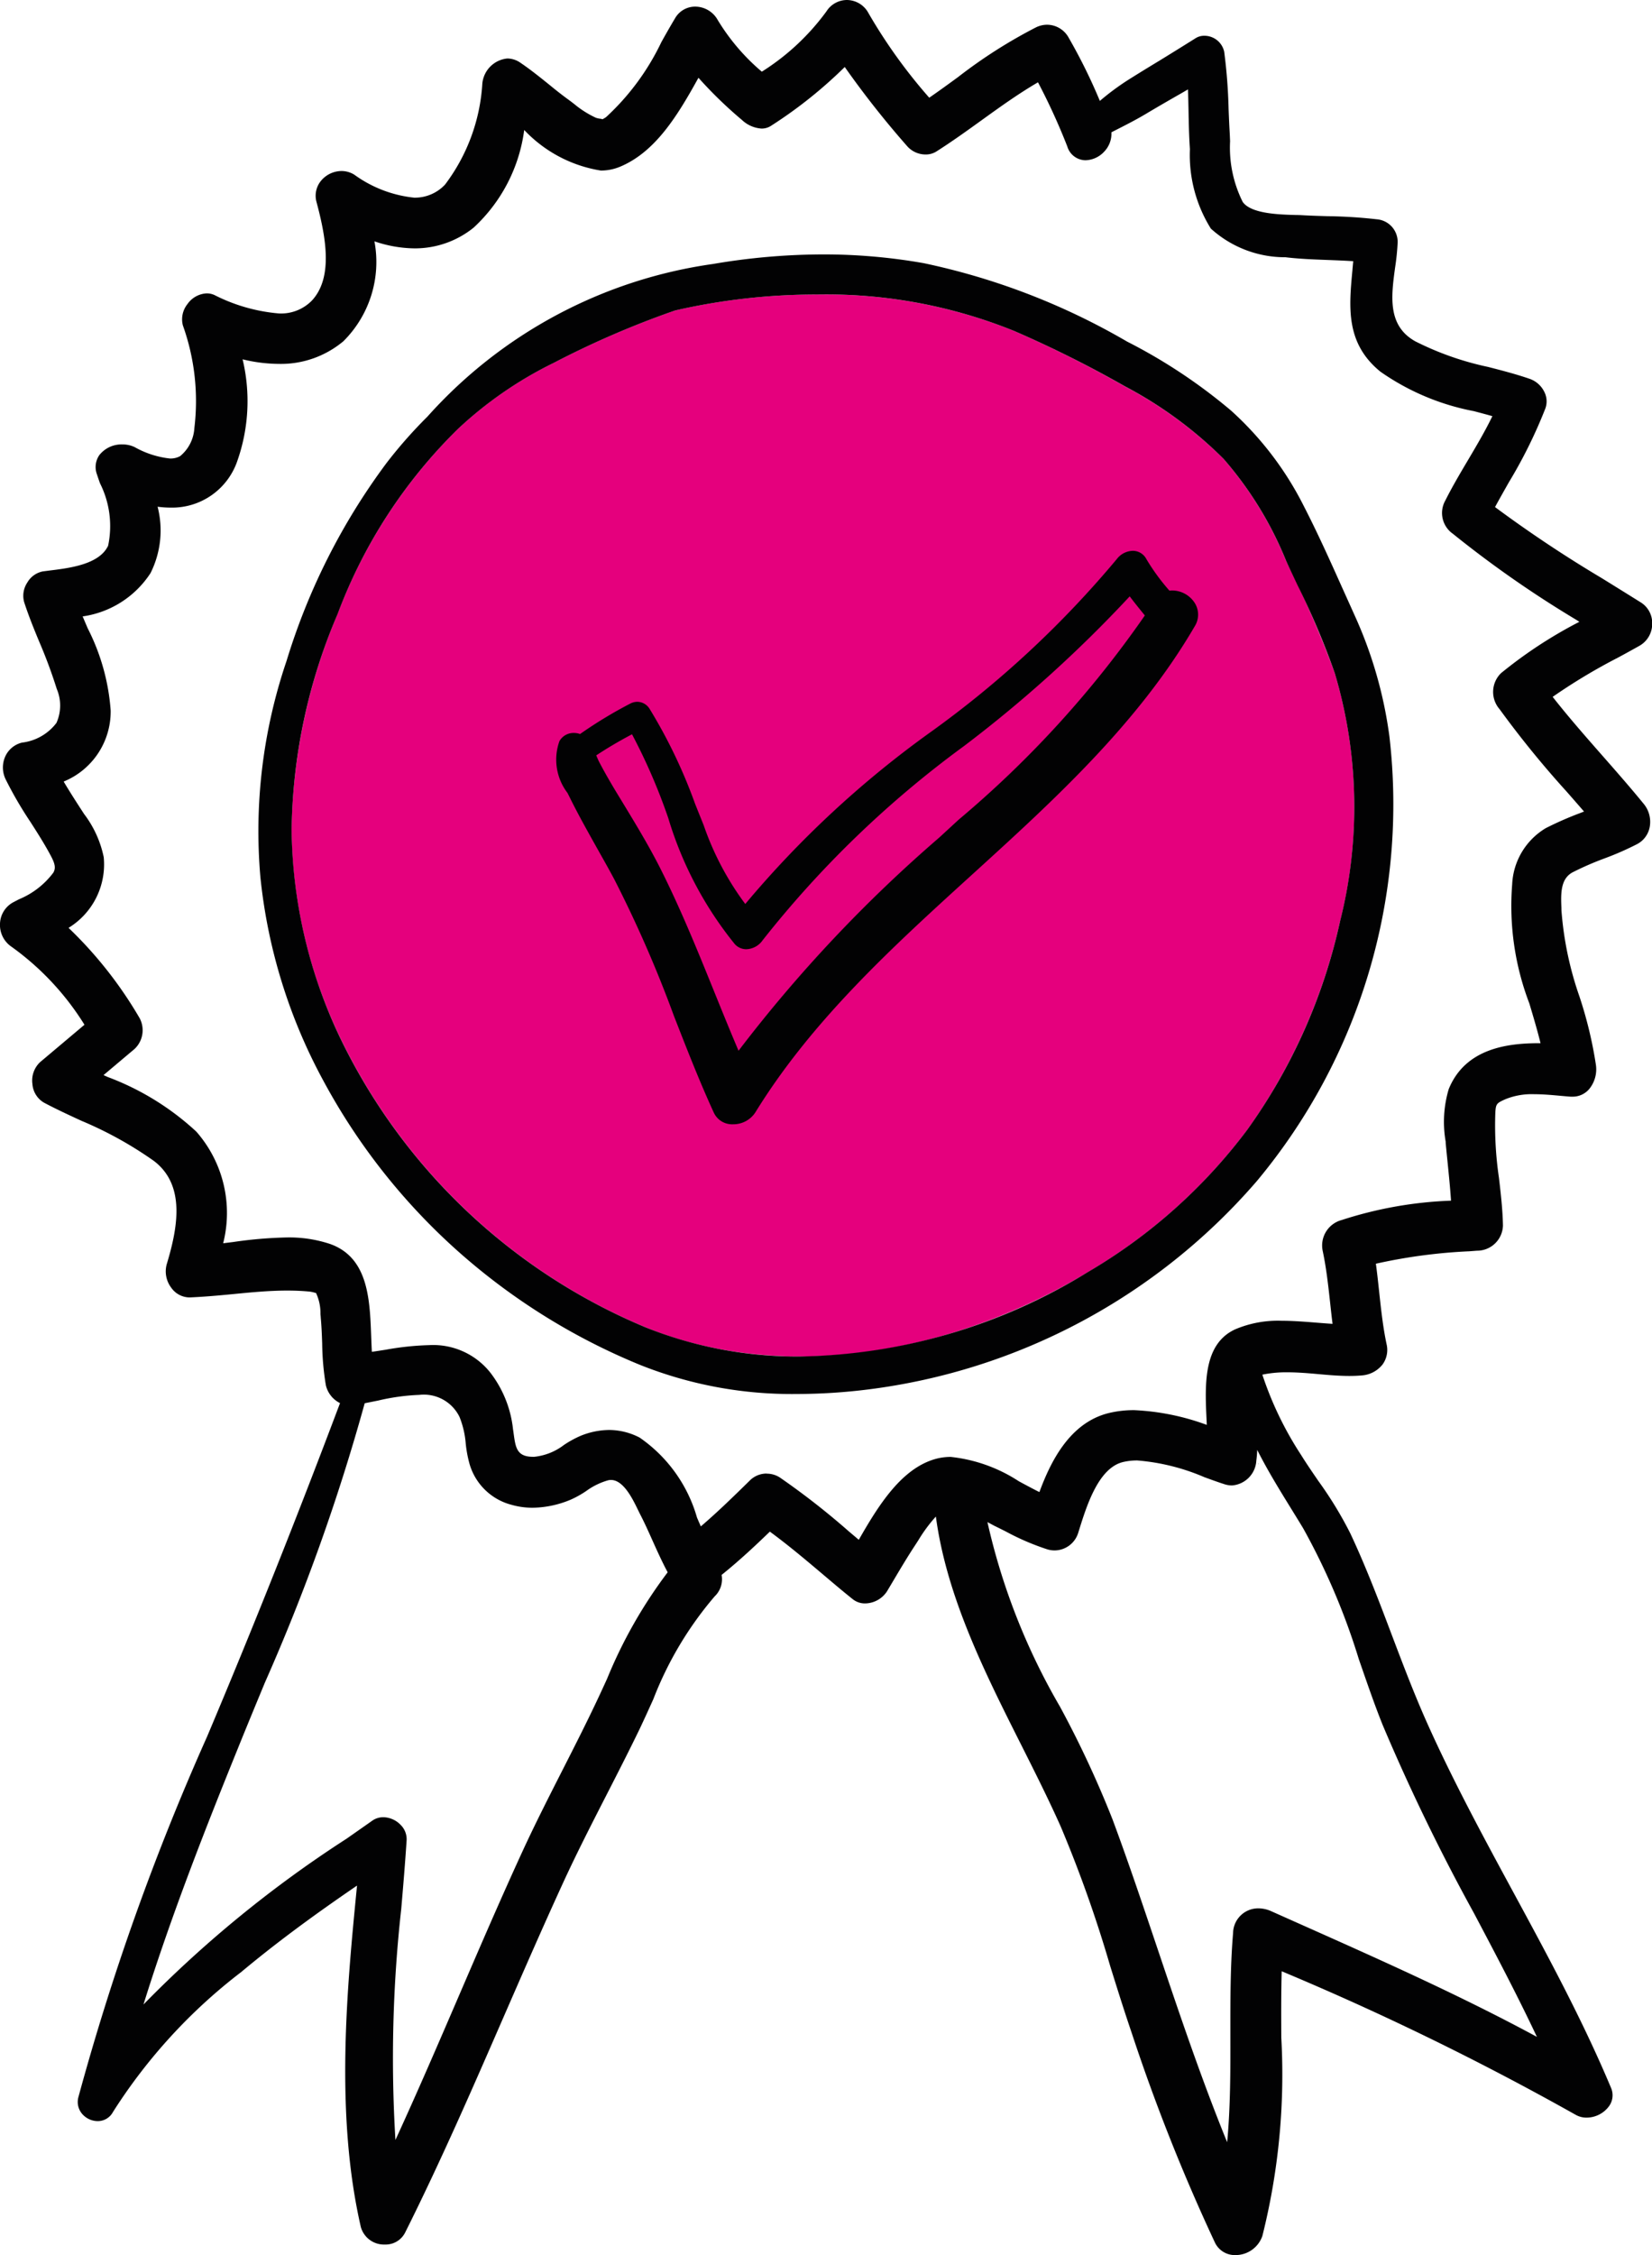 <svg xmlns="http://www.w3.org/2000/svg" xmlns:xlink="http://www.w3.org/1999/xlink" width="61.115" height="83.364" viewBox="0 0 61.115 83.364">
  <defs>
    <clipPath id="clip-path">
      <path id="Clip_6" data-name="Clip 6" d="M0,0H61.115V83.364H0Z" transform="translate(0 0.636)" fill="none"/>
    </clipPath>
  </defs>
  <g id="Group_12" data-name="Group 12" transform="translate(0 -1)">
    <path id="Fill_1" data-name="Fill 1" d="M38.787,23.2a21.074,21.074,0,0,1-3.433,7.69,20.09,20.09,0,0,1-5.908,5.262C24.674,39.042,18.4,40.342,13.1,38.182A21.941,21.941,0,0,1,1.77,27.409,18.266,18.266,0,0,1,0,19.81a21.248,21.248,0,0,1,1.7-7.989A18.977,18.977,0,0,1,6.166,4.962a14.456,14.456,0,0,1,3.54-2.437A34.021,34.021,0,0,1,14.194.589,23.574,23.574,0,0,1,19.525,0a18.619,18.619,0,0,1,7.224,1.353A43.059,43.059,0,0,1,30.838,3.4,15.352,15.352,0,0,1,34.48,6.072,13.493,13.493,0,0,1,36.8,9.855,39.661,39.661,0,0,1,38.6,14a17.3,17.3,0,0,1,.19,9.2" transform="translate(10.782 11.886)" fill="#e5007d"/>
    <path id="Fill_3" data-name="Fill 3" d="M19.933,42.127a15.124,15.124,0,0,1-5.813-1.079A23.563,23.563,0,0,1,7.3,36.767a23.1,23.1,0,0,1-4.882-6.21A20.017,20.017,0,0,1,.084,23.03a19.543,19.543,0,0,1,.966-8,23.892,23.892,0,0,1,3.7-7.319A17.081,17.081,0,0,1,6.259,6,17.435,17.435,0,0,1,16.825.354,24.373,24.373,0,0,1,20.9,0a21.265,21.265,0,0,1,3.72.323,25.272,25.272,0,0,1,7.527,2.9,19.972,19.972,0,0,1,3.847,2.552A12.016,12.016,0,0,1,38.682,9.3c.515,1,.983,2.041,1.435,3.05q.226.5.454,1.008a15.8,15.8,0,0,1,1.279,4.456,21.737,21.737,0,0,1-4.9,16.438,22.736,22.736,0,0,1-14.39,7.708A21.388,21.388,0,0,1,19.933,42.127Zm.739-40.645a23.485,23.485,0,0,0-5.247.59,33.851,33.851,0,0,0-4.487,1.936A14.487,14.487,0,0,0,7.4,6.444,18.843,18.843,0,0,0,2.937,13.3a20.922,20.922,0,0,0-1.7,7.988A18.336,18.336,0,0,0,3,28.891,21.917,21.917,0,0,0,14.335,39.664a15.066,15.066,0,0,0,5.714,1.076,20.9,20.9,0,0,0,10.628-3.11,20.012,20.012,0,0,0,5.909-5.263,20.908,20.908,0,0,0,3.433-7.689,17.286,17.286,0,0,0-.19-9.2,28.958,28.958,0,0,0-1.382-3.259c-.137-.29-.278-.589-.414-.882a13.382,13.382,0,0,0-2.321-3.783A15.238,15.238,0,0,0,32.07,4.878a42.677,42.677,0,0,0-4.088-2.043,18.551,18.551,0,0,0-7.225-1.354Z" transform="translate(9.55 10.405)" fill="#020203"/>
    <g id="Group_7" data-name="Group 7" transform="translate(0 0.364)">
      <path id="Clip_6-2" data-name="Clip 6" d="M0,0H61.115V83.364H0Z" transform="translate(0 0.636)" fill="none"/>
      <g id="Group_7-2" data-name="Group 7" clip-path="url(#clip-path)">
        <path id="Fill_5" data-name="Fill 5" d="M45.7,83.364a.814.814,0,0,1-.76-.475,70.157,70.157,0,0,1-3.078-7.753c-.277-.811-.54-1.653-.794-2.467a47.333,47.333,0,0,0-1.826-5.144c-.448-1.005-.966-2.034-1.466-3.028-1.355-2.691-2.755-5.474-3.154-8.434a5.545,5.545,0,0,0-.646.873c-.039.06-.075.116-.108.167-.285.431-.553.882-.812,1.318l-.243.408a.982.982,0,0,1-.807.445.718.718,0,0,1-.456-.154c-.377-.3-.753-.62-1.116-.927-.629-.531-1.28-1.08-1.954-1.573-.475.46-1.108,1.058-1.784,1.6a.877.877,0,0,1-.257.793,13.085,13.085,0,0,0-2.269,3.8c-.163.361-.332.733-.5,1.088-.395.817-.815,1.637-1.221,2.43-.551,1.076-1.121,2.187-1.634,3.306-.746,1.625-1.472,3.291-2.174,4.9-1.153,2.646-2.344,5.38-3.656,8a.809.809,0,0,1-.747.437.888.888,0,0,1-.89-.651c-.965-4.208-.508-8.871-.14-12.618-1.71,1.167-3.07,2.181-4.279,3.191A20.053,20.053,0,0,0,4.182,78.07a.64.64,0,0,1-.57.342.768.768,0,0,1-.592-.291.677.677,0,0,1-.121-.592A91.624,91.624,0,0,1,7.66,64.2c1.674-3.961,3.329-8.11,4.919-12.331a.989.989,0,0,1-.524-.66,10.021,10.021,0,0,1-.136-1.543c-.011-.313-.023-.636-.053-.952,0-.038-.007-.086-.011-.14a1.748,1.748,0,0,0-.165-.778l-.013,0-.05-.013a1.056,1.056,0,0,0-.222-.041c-.248-.022-.5-.033-.778-.033-.667,0-1.343.066-2,.13-.524.051-1.066.1-1.6.123H7a.835.835,0,0,1-.665-.359,1,1,0,0,1-.169-.861c.421-1.392.694-2.935-.472-3.825a14.022,14.022,0,0,0-2.685-1.486c-.459-.212-.933-.43-1.382-.669a.87.87,0,0,1-.428-.691.932.932,0,0,1,.288-.81l1.638-1.379A10.112,10.112,0,0,0,.428,35,.972.972,0,0,1,0,34.143a.932.932,0,0,1,.482-.784L.7,33.245a3.034,3.034,0,0,0,1.272-.984c.093-.162.071-.317-.086-.613-.231-.437-.5-.857-.761-1.264a14.31,14.31,0,0,1-.917-1.576A1,1,0,0,1,.2,27.952a.915.915,0,0,1,.614-.5,1.874,1.874,0,0,0,1.274-.728A1.573,1.573,0,0,0,2.1,25.468a18.378,18.378,0,0,0-.644-1.735c-.2-.479-.4-.974-.563-1.475a.882.882,0,0,1,.118-.724.851.851,0,0,1,.574-.411l.256-.033C2.574,21,3.676,20.866,4,20.173a3.517,3.517,0,0,0-.3-2.306c-.041-.115-.079-.224-.111-.324a.774.774,0,0,1,.088-.722,1.047,1.047,0,0,1,.847-.392,1.035,1.035,0,0,1,.459.1,3.4,3.4,0,0,0,1.306.421.749.749,0,0,0,.374-.087,1.449,1.449,0,0,0,.527-1.035,8.306,8.306,0,0,0-.425-3.8.9.9,0,0,1,.167-.783.922.922,0,0,1,.717-.4.691.691,0,0,1,.285.062,6.461,6.461,0,0,0,2.381.68,1.593,1.593,0,0,0,1.23-.483c.777-.848.52-2.31.166-3.629a.869.869,0,0,1,.148-.771.994.994,0,0,1,.773-.382.9.9,0,0,1,.477.137,4.575,4.575,0,0,0,2.212.848,1.528,1.528,0,0,0,1.142-.482,6.871,6.871,0,0,0,1.381-3.74,1.029,1.029,0,0,1,.926-.923.86.86,0,0,1,.483.158c.361.244.707.522,1.042.791.243.2.494.4.749.584.066.048.133.1.2.151a3.622,3.622,0,0,0,.8.507.716.716,0,0,0,.164.036c.043.006.065.009.066.016s0,.007-.022.016a.666.666,0,0,0,.179-.1,9.076,9.076,0,0,0,2.034-2.76c.166-.3.338-.6.513-.893a.853.853,0,0,1,.743-.423.957.957,0,0,1,.831.495,7.786,7.786,0,0,0,1.631,1.91A8.674,8.674,0,0,0,30.575.419.9.9,0,0,1,31.331,0a.914.914,0,0,1,.8.489,19.51,19.51,0,0,0,2.246,3.123c.358-.247.716-.507,1.062-.76a18.437,18.437,0,0,1,2.892-1.843.949.949,0,0,1,.408-.095.918.918,0,0,1,.8.487A20.372,20.372,0,0,1,40.689,3.73a9.451,9.451,0,0,1,1.055-.781c.377-.237.764-.474,1.138-.7.447-.274.9-.555,1.351-.838a.59.59,0,0,1,.318-.089.751.751,0,0,1,.738.591,19.879,19.879,0,0,1,.162,2.113c.011.27.022.549.038.824.007.118.012.243.017.373a4.5,4.5,0,0,0,.465,2.237c.3.441,1.341.471,1.963.488.1,0,.189.005.26.009.306.017.617.026.919.035a18.085,18.085,0,0,1,1.815.114.839.839,0,0,1,.778.846,8.816,8.816,0,0,1-.095.939c-.143,1.054-.291,2.144.743,2.725a11.039,11.039,0,0,0,2.7.949c.514.132,1.044.269,1.548.444a.953.953,0,0,1,.532.483.772.772,0,0,1,.039.6,17.905,17.905,0,0,1-1.355,2.74c-.169.3-.344.606-.51.913a46.978,46.978,0,0,0,3.948,2.627c.476.294.968.6,1.449.9a.9.9,0,0,1,.417.8.929.929,0,0,1-.469.8c-.266.149-.539.3-.8.44a21.414,21.414,0,0,0-2.413,1.449c.588.749,1.227,1.476,1.845,2.179.508.578,1.033,1.175,1.527,1.781a1.043,1.043,0,0,1,.218.853.9.9,0,0,1-.467.631,10.936,10.936,0,0,1-1.208.529,11.117,11.117,0,0,0-1.177.513c-.459.244-.435.817-.414,1.324,0,.044,0,.088.005.132a12.425,12.425,0,0,0,.659,3.126,15.268,15.268,0,0,1,.613,2.543,1.151,1.151,0,0,1-.255.894.8.8,0,0,1-.613.275l-.066,0c-.118-.008-.244-.02-.377-.032-.3-.027-.638-.059-.965-.059a2.6,2.6,0,0,0-1.052.176c-.34.15-.372.173-.393.484a13.238,13.238,0,0,0,.133,2.43c.068.582.138,1.183.148,1.769a.957.957,0,0,1-.963.926l-.313.024H54.3a19.938,19.938,0,0,0-3.4.457c.047.344.085.695.121,1.034.069.638.139,1.3.274,1.936a.916.916,0,0,1-.148.755,1.079,1.079,0,0,1-.782.406c-.141.012-.287.018-.448.018-.382,0-.771-.034-1.148-.068s-.769-.067-1.149-.067a4.374,4.374,0,0,0-.92.087,12.646,12.646,0,0,0,1.434,2.97c.2.323.425.648.64.963a14.207,14.207,0,0,1,1.18,1.934c.574,1.222,1.061,2.5,1.531,3.745.411,1.084.836,2.205,1.318,3.282.958,2.136,2.091,4.227,3.187,6.249,1.26,2.324,2.563,4.728,3.606,7.214a.689.689,0,0,1-.062.674,1.038,1.038,0,0,1-.837.435.805.805,0,0,1-.408-.106,104.682,104.682,0,0,0-10.873-5.305c-.023.816-.019,1.649-.015,2.455A24.505,24.505,0,0,1,46.7,82.66,1.05,1.05,0,0,1,45.7,83.364Zm-9.171-27.1a23.974,23.974,0,0,0,2.685,6.827,38.259,38.259,0,0,1,1.944,4.168c.6,1.611,1.154,3.267,1.694,4.868.786,2.334,1.6,4.748,2.546,7.065.124-1.318.121-2.673.119-3.984,0-1.233-.005-2.506.1-3.746a.929.929,0,0,1,.936-.916,1.164,1.164,0,0,1,.476.106l1.153.514.014.006c2.875,1.281,5.848,2.605,8.661,4.125-.731-1.551-1.546-3.093-2.335-4.584a74.834,74.834,0,0,1-3.372-6.948c-.317-.789-.6-1.623-.881-2.43A25.039,25.039,0,0,0,48.212,56.5c-.144-.239-.294-.481-.438-.715-.436-.706-.887-1.437-1.264-2.187-.006.158-.018.284-.033.4a.975.975,0,0,1-.9.915.919.919,0,0,1-.28-.046c-.229-.073-.478-.164-.742-.26a7.871,7.871,0,0,0-2.483-.618,2.241,2.241,0,0,0-.528.059c-.911.221-1.345,1.618-1.633,2.543l-.02.064a.922.922,0,0,1-.877.66.937.937,0,0,1-.259-.037,9.152,9.152,0,0,1-1.539-.66c-.145-.073-.293-.147-.439-.218C36.716,56.366,36.634,56.324,36.527,56.266ZM14.177,67.177a.917.917,0,0,1,.653.293.743.743,0,0,1,.213.556c-.055.84-.127,1.708-.2,2.548a49.847,49.847,0,0,0-.214,8.534c.812-1.765,1.594-3.58,2.35-5.334s1.538-3.569,2.35-5.335c.464-1.008.976-2.012,1.47-2.984.483-.948.982-1.929,1.437-2.911q.113-.244.225-.49A17.475,17.475,0,0,1,24.7,58.123c-.2-.374-.379-.768-.55-1.149-.149-.331-.3-.673-.471-1-.023-.044-.048-.1-.076-.154-.2-.415-.541-1.11-1-1.11a.464.464,0,0,0-.1.011,2.563,2.563,0,0,0-.813.395,3.643,3.643,0,0,1-.574.321,3.75,3.75,0,0,1-1.412.3,2.841,2.841,0,0,1-.794-.112,2.19,2.19,0,0,1-1.54-1.508,4.474,4.474,0,0,1-.141-.758A3.342,3.342,0,0,0,17,52.381a1.467,1.467,0,0,0-1.489-.816,7.912,7.912,0,0,0-1.519.209c-.177.036-.342.069-.5.1A74.614,74.614,0,0,1,9.8,62.2c-.336.812-.684,1.651-1.016,2.474C7.642,67.492,6.341,70.782,5.308,74.1a43.431,43.431,0,0,1,7.514-6.129q.482-.337.956-.67a.691.691,0,0,1,.4-.123Zm14.185-12.7a.887.887,0,0,1,.493.145,27.814,27.814,0,0,1,2.553,1.994l.363.306c.745-1.307,1.577-2.613,2.8-2.978a2.105,2.105,0,0,1,.6-.086,5.713,5.713,0,0,1,2.52.9c.251.135.511.275.761.4.4-1.081,1.1-2.561,2.566-2.921a3.937,3.937,0,0,1,.939-.108,8.92,8.92,0,0,1,2.688.545l-.007-.154c-.064-1.326-.136-2.828,1.056-3.378a4.036,4.036,0,0,1,1.723-.317c.417,0,.848.035,1.265.068.2.016.411.033.615.046-.032-.252-.06-.509-.087-.758-.07-.64-.142-1.3-.277-1.937a.972.972,0,0,1,.7-1.142,14.773,14.773,0,0,1,4.047-.717c-.033-.49-.084-.986-.132-1.466-.023-.223-.045-.446-.066-.67l0-.044a4.243,4.243,0,0,1,.112-1.941c.617-1.521,2.2-1.7,3.343-1.7h.054c-.121-.492-.27-.99-.414-1.471a10.088,10.088,0,0,1-.635-4.4,2.553,2.553,0,0,1,1.247-2.081,12.582,12.582,0,0,1,1.271-.557L58.6,30c-.213-.246-.429-.493-.639-.732a36.369,36.369,0,0,1-2.485-3.052.97.97,0,0,1,.051-1.329,16.552,16.552,0,0,1,2.9-1.9l-.1-.066a40.181,40.181,0,0,1-4.58-3.19.936.936,0,0,1-.28-1.225c.255-.509.551-1.009.838-1.493.312-.527.635-1.071.905-1.629-.226-.064-.459-.125-.684-.185a8.932,8.932,0,0,1-3.461-1.461c-1.288-1.052-1.163-2.371-1.031-3.767V9.956q.014-.149.028-.3c-.322-.022-.65-.034-.967-.046-.5-.019-1.026-.038-1.537-.1a4.09,4.09,0,0,1-2.763-1.059,5.136,5.136,0,0,1-.775-2.935l-.006-.1c-.027-.424-.036-.859-.044-1.279-.005-.273-.011-.555-.022-.832l-.2.117c-.443.253-.9.515-1.346.782-.38.227-.781.43-1.169.627l-.117.06a.956.956,0,0,1-.268.716.976.976,0,0,1-.688.317.71.71,0,0,1-.675-.508A23.273,23.273,0,0,0,38.4,3.043c-.728.423-1.425.926-2.1,1.412-.54.389-1.1.791-1.667,1.15a.729.729,0,0,1-.389.106.909.909,0,0,1-.677-.3,34.288,34.288,0,0,1-2.316-2.934,16.676,16.676,0,0,1-2.71,2.163.636.636,0,0,1-.367.113,1.162,1.162,0,0,1-.721-.314,15.661,15.661,0,0,1-1.614-1.564c-.781,1.415-1.591,2.731-2.881,3.28a1.847,1.847,0,0,1-.729.15,4.974,4.974,0,0,1-2.836-1.5,5.964,5.964,0,0,1-1.876,3.614,3.457,3.457,0,0,1-2.179.763,4.706,4.706,0,0,1-1.486-.261,4.13,4.13,0,0,1-1.149,3.694,3.6,3.6,0,0,1-2.394.837,5.76,5.76,0,0,1-1.334-.169,6.655,6.655,0,0,1-.19,3.741,2.548,2.548,0,0,1-2.474,1.741,3.7,3.7,0,0,1-.481-.033,3.512,3.512,0,0,1-.262,2.455,3.6,3.6,0,0,1-2.51,1.6c.061.146.125.295.186.439a7.917,7.917,0,0,1,.85,3.038,2.794,2.794,0,0,1-1.739,2.628c.228.384.475.767.709,1.127l.046.071a3.951,3.951,0,0,1,.727,1.595A2.748,2.748,0,0,1,2.536,34.3a15.2,15.2,0,0,1,2.631,3.341.951.951,0,0,1-.189,1.136l-.385.324-.763.643.158.071a9.943,9.943,0,0,1,3.275,2.018,4.555,4.555,0,0,1,.993,4.127l.376-.047a15.9,15.9,0,0,1,1.97-.168,4.818,4.818,0,0,1,1.594.236c1.426.494,1.484,2.039,1.535,3.4.008.206.015.4.026.592.172-.024.349-.052.521-.079a10.491,10.491,0,0,1,1.592-.168,2.7,2.7,0,0,1,2.264,1.009,4.148,4.148,0,0,1,.845,2.1c.01.063.018.123.026.182.07.5.116.837.718.837h.039a2.171,2.171,0,0,0,1.1-.437,3.8,3.8,0,0,1,.621-.34,2.854,2.854,0,0,1,1.05-.215,2.464,2.464,0,0,1,1.129.281A5.387,5.387,0,0,1,25.785,56.1q.071.165.141.327c.615-.526,1.189-1.084,1.822-1.706A.877.877,0,0,1,28.362,54.473Z" transform="translate(0 0.636)" fill="#020203"/>
      </g>
    </g>
    <path id="Fill_8" data-name="Fill 8" d="M6.571,21.2a.747.747,0,0,1-.712-.433C5.323,19.6,4.848,18.378,4.387,17.2a45.393,45.393,0,0,0-2.214-5.067c-.2-.375-.414-.752-.619-1.116C1.209,10.4.851,9.766.534,9.124L.445,8.948A2.026,2.026,0,0,1,.15,7.033a.6.6,0,0,1,.532-.3.676.676,0,0,1,.23.04A16.368,16.368,0,0,1,2.769,5.648a.565.565,0,0,1,.262-.066.538.538,0,0,1,.449.253A19.093,19.093,0,0,1,5.167,9.352q.12.3.241.6l.078.194a10.693,10.693,0,0,0,1.538,2.91,37.208,37.208,0,0,1,6.848-6.349,37.264,37.264,0,0,0,6.895-6.4A.769.769,0,0,1,21.359,0a.565.565,0,0,1,.505.308,7.721,7.721,0,0,0,.852,1.165.852.852,0,0,1,.109-.007,1,1,0,0,1,.843.488.812.812,0,0,1-.02.842c-2.1,3.6-5.225,6.44-8.245,9.185-2.906,2.641-5.911,5.372-8.01,8.785A.974.974,0,0,1,6.571,21.2ZM2.834,6.782c-.49.259-.922.515-1.323.78l.022.052c.028.065.056.133.088.194.233.447.492.883.715,1.25l.11.18c.486.8.988,1.622,1.417,2.467.754,1.49,1.394,3.067,2.012,4.593.291.718.592,1.46.9,2.183A52.2,52.2,0,0,1,14.2,10.6l.715-.658A38.467,38.467,0,0,0,21.806,2.39l-.093-.115c-.156-.192-.316-.391-.467-.591A47.708,47.708,0,0,1,15.11,7.222,38.137,38.137,0,0,0,7.664,14.4a.765.765,0,0,1-.6.328.572.572,0,0,1-.431-.193A13.6,13.6,0,0,1,4.177,9.886,21.508,21.508,0,0,0,2.834,6.782Z" transform="translate(20.547 21.362)" fill="#020203"/>
    <path id="Fill_10" data-name="Fill 10" d="M.5.492A.008.008,0,0,0,.5.508.008.008,0,0,0,.5.492" transform="translate(46.05 54.619)" fill="#020203"/>
  </g>
</svg>
